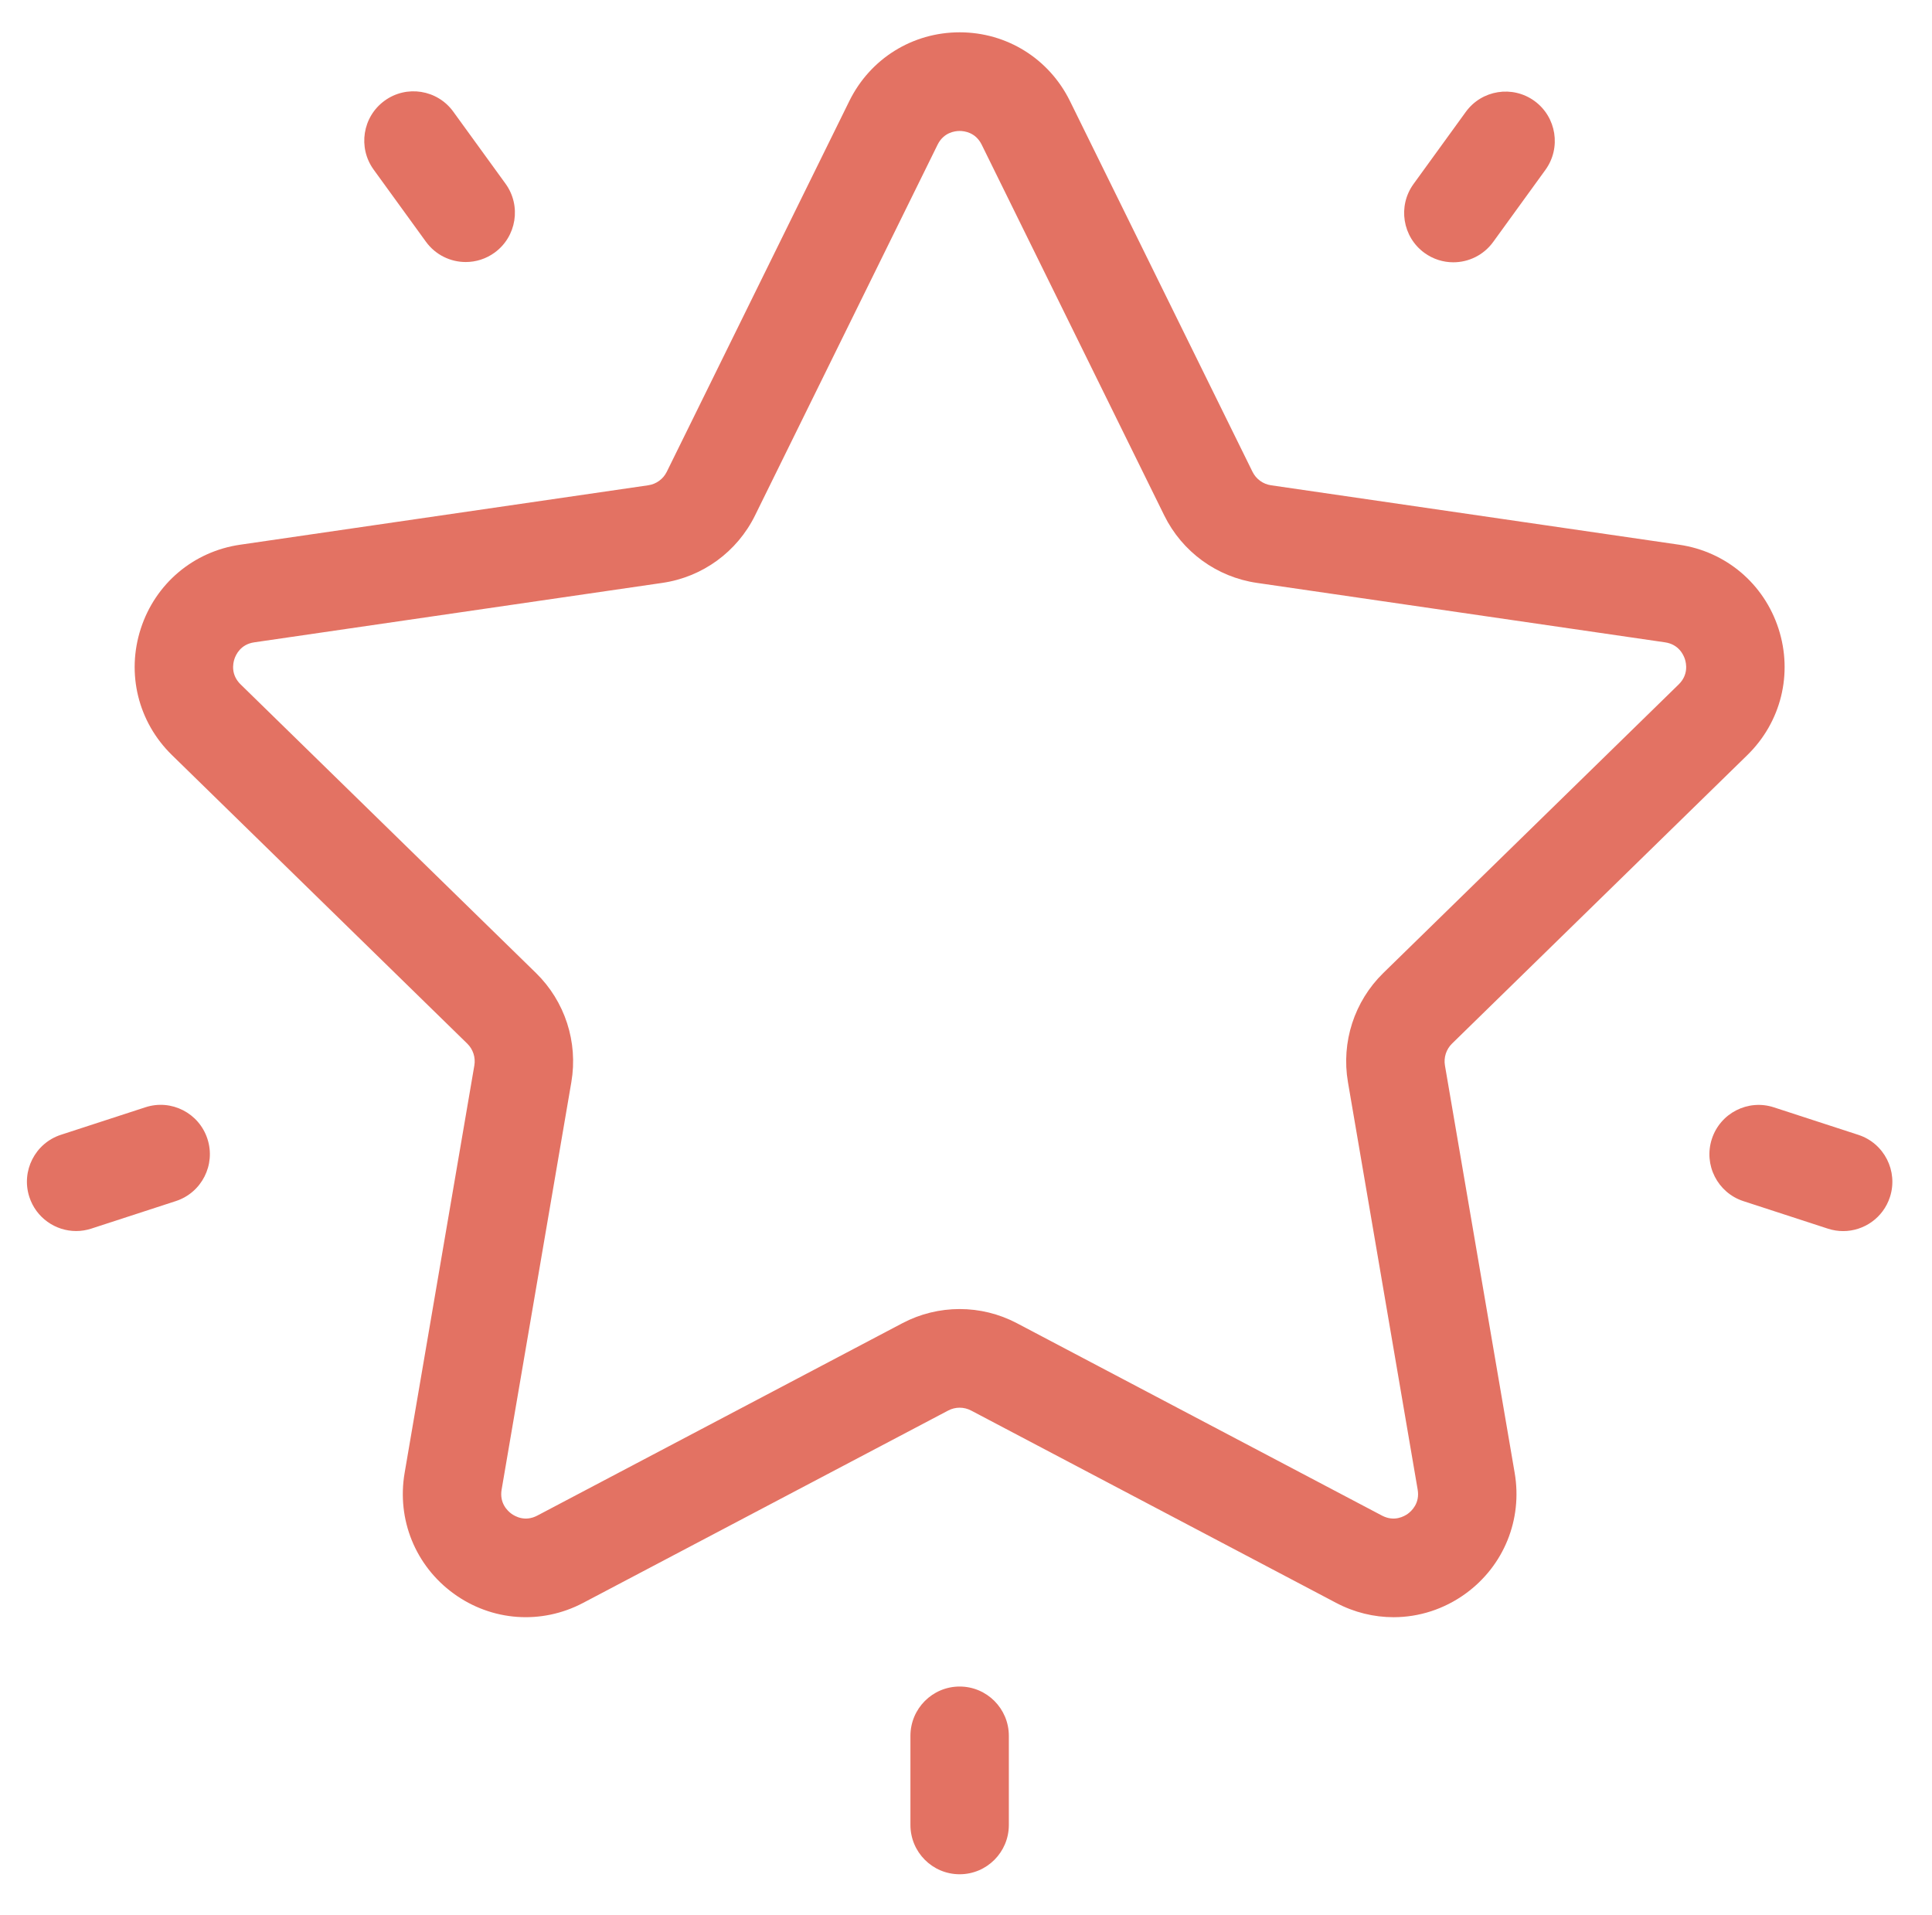 <?xml version="1.0" encoding="UTF-8" standalone="no"?><!DOCTYPE svg PUBLIC "-//W3C//DTD SVG 1.1//EN" "http://www.w3.org/Graphics/SVG/1.1/DTD/svg11.dtd"><svg width="100%" height="100%" viewBox="0 0 114 113" version="1.1" xmlns="http://www.w3.org/2000/svg" xmlns:xlink="http://www.w3.org/1999/xlink" xml:space="preserve" xmlns:serif="http://www.serif.com/" style="fill-rule:evenodd;clip-rule:evenodd;stroke-linejoin:round;stroke-miterlimit:2;"><path d="M103.106,44.552c1.993,-1.947 2.697,-4.805 1.837,-7.459c-0.86,-2.653 -3.106,-4.55 -5.86,-4.951l-24.085,-3.508c-0.473,-0.069 -0.881,-0.366 -1.093,-0.796l-10.771,-21.875c-1.232,-2.502 -3.726,-4.056 -6.509,-4.056c-2.784,0 -5.278,1.554 -6.51,4.056l-10.771,21.875c-0.211,0.43 -0.62,0.727 -1.093,0.796l-24.084,3.508c-2.755,0.401 -5,2.298 -5.86,4.951c-0.861,2.654 -0.157,5.512 1.837,7.459l17.427,17.028c0.342,0.334 0.499,0.816 0.418,1.288l-4.114,24.043c-0.471,2.75 0.636,5.476 2.887,7.116c2.252,1.64 5.182,1.852 7.645,0.554l21.542,-11.351c0.423,-0.223 0.928,-0.223 1.352,0l21.542,11.351c1.071,0.565 2.231,0.844 3.384,0.844c1.499,0 2.988,-0.471 4.26,-1.398c2.252,-1.64 3.358,-4.367 2.888,-7.116l-4.115,-24.043c-0.08,-0.473 0.076,-0.954 0.418,-1.289l17.428,-17.027Zm-23.569,19.3l4.114,24.043c0.138,0.805 -0.358,1.264 -0.577,1.424c-0.22,0.159 -0.808,0.49 -1.529,0.11l-21.542,-11.352c-1.058,-0.557 -2.218,-0.835 -3.378,-0.835c-1.16,0 -2.32,0.278 -3.378,0.835l-21.542,11.352c-0.721,0.38 -1.309,0.049 -1.529,-0.111c-0.219,-0.16 -0.715,-0.618 -0.577,-1.423l4.114,-24.043c0.404,-2.361 -0.376,-4.768 -2.088,-6.44l-17.427,-17.028c-0.584,-0.57 -0.452,-1.233 -0.368,-1.491c0.084,-0.259 0.366,-0.874 1.172,-0.991l24.084,-3.508c2.365,-0.344 4.409,-1.832 5.466,-3.98l10.771,-21.875c0.361,-0.732 1.031,-0.811 1.302,-0.811c0.271,0 0.941,0.078 1.302,0.811l0,0l10.771,21.875c1.058,2.148 3.101,3.636 5.465,3.98l24.085,3.508c0.806,0.118 1.088,0.732 1.172,0.991c0.084,0.259 0.216,0.922 -0.367,1.492l-17.428,17.027c-1.712,1.672 -2.492,4.079 -2.088,6.44Z" style="fill:#e37263;fill-rule:nonzero;"/><path d="M90.546,5.96c-1.298,-0.944 -3.113,-0.656 -4.056,0.644l-3.082,4.252c-0.943,1.3 -0.655,3.121 0.642,4.065c0.516,0.375 1.113,0.556 1.705,0.556c0.898,0 1.783,-0.416 2.351,-1.199l3.082,-4.252c0.943,-1.301 0.655,-3.121 -0.642,-4.066Z" style="fill:#e37263;fill-rule:nonzero;"/><path d="M29.829,10.839l-3.083,-4.251c-0.942,-1.3 -2.758,-1.589 -4.055,-0.644c-1.298,0.944 -1.585,2.765 -0.643,4.065l3.083,4.252c0.568,0.784 1.453,1.2 2.351,1.2c0.592,0 1.189,-0.181 1.705,-0.556c1.297,-0.945 1.584,-2.765 0.642,-4.066Z" style="fill:#e37263;fill-rule:nonzero;"/><path d="M12.241,67.204c-0.495,-1.529 -2.133,-2.366 -3.658,-1.869l-4.987,1.624c-1.526,0.497 -2.36,2.139 -1.865,3.668c0.399,1.23 1.537,2.012 2.761,2.012c0.298,0 0.6,-0.047 0.898,-0.144l4.987,-1.624c1.525,-0.497 2.36,-2.139 1.864,-3.667Z" style="fill:#e37263;fill-rule:nonzero;"/><path d="M56.625,99.516c-1.604,0 -2.904,1.303 -2.904,2.911l0,5.256c0,1.607 1.3,2.91 2.904,2.91c1.603,0 2.903,-1.303 2.903,-2.91l0,-5.256c0,-1.608 -1.299,-2.911 -2.903,-2.911Z" style="fill:#e37263;fill-rule:nonzero;"/><path d="M109.654,66.963l-4.987,-1.624c-1.524,-0.496 -3.163,0.34 -3.658,1.869c-0.496,1.529 0.338,3.17 1.864,3.667l4.987,1.624c0.298,0.097 0.6,0.143 0.898,0.143c1.224,0 2.362,-0.781 2.761,-2.011c0.495,-1.529 -0.339,-3.171 -1.865,-3.668Z" style="fill:#e37263;fill-rule:nonzero;"/></svg>